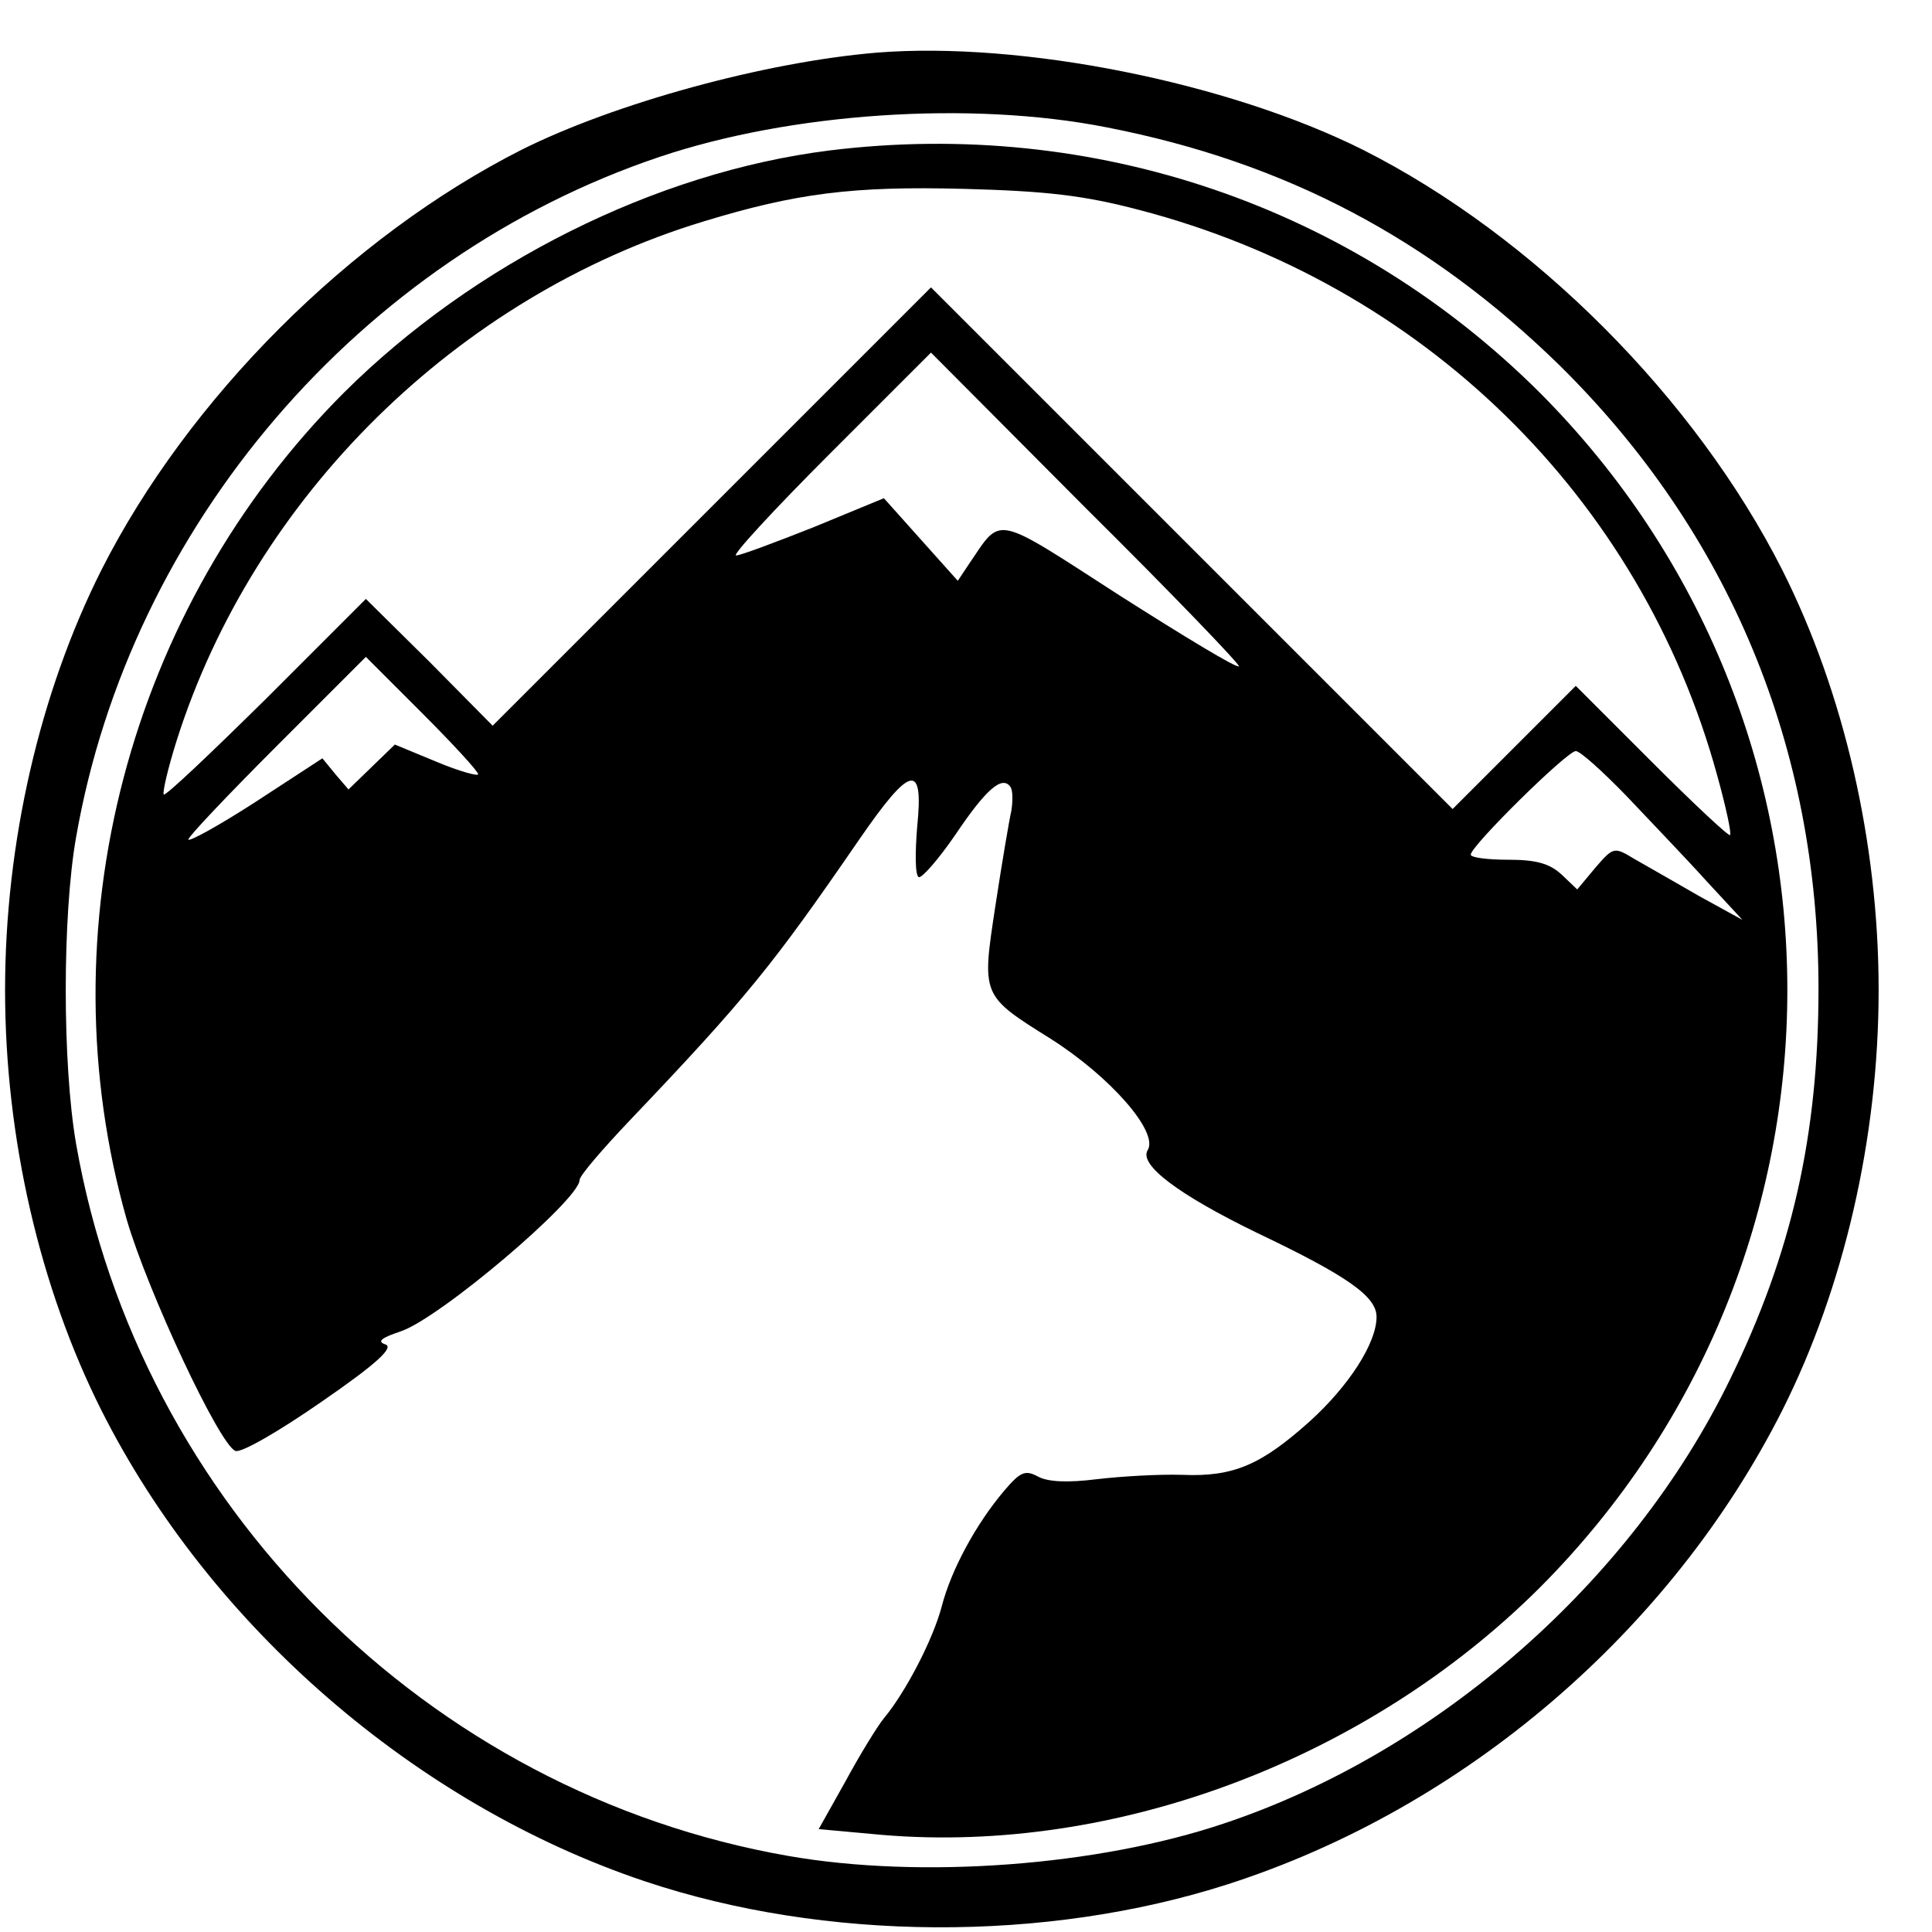 <?xml version="1.0" standalone="no"?>
<!DOCTYPE svg PUBLIC "-//W3C//DTD SVG 20010904//EN"
 "http://www.w3.org/TR/2001/REC-SVG-20010904/DTD/svg10.dtd">
<svg version="1.0" xmlns="http://www.w3.org/2000/svg"
 width="16pt" height="16pt" viewBox="0 0 16 16"
 preserveAspectRatio="xMidYMid meet">
<g transform="translate(0,16) scale(0.006,-0.006)"
fill="#000000" stroke="none">
<path d="M1210 2594 c-155 -13 -362 -70 -490 -134 -237 -120 -460 -343 -580
-580 -85 -169 -133 -376 -133 -580 0 -204 48 -411 133 -580 150 -298 434 -544
750 -650 248 -83 553 -85 805 -4 326 105 611 349 765 654 85 169 133 376 133
580 0 204 -48 411 -133 580 -120 237 -343 461 -579 580 -186 93 -471 150 -671
134z m317 -103 c247 -48 447 -154 626 -329 234 -231 357 -527 357 -860 0 -203
-37 -365 -122 -539 -136 -280 -405 -515 -698 -613 -175 -59 -419 -77 -602 -45
-498 87 -896 485 -983 983 -19 110 -19 315 0 423 75 430 392 800 805 939 181
61 429 78 617 41z"/>
<path d="M1145 2459 c-240 -30 -491 -156 -670 -334 -298 -298 -414 -741 -300
-1142 29 -99 128 -311 150 -319 8 -3 60 27 119 68 77 53 100 75 88 79 -12 4
-6 9 21 18 54 18 247 182 247 209 0 6 32 43 70 83 161 169 197 214 316 387 71
103 89 107 80 18 -3 -36 -3 -67 2 -70 4 -2 27 24 51 59 43 64 65 82 76 65 3
-5 3 -19 1 -32 -3 -13 -13 -72 -22 -131 -19 -125 -20 -124 76 -184 82 -52 150
-129 134 -154 -12 -20 42 -61 151 -114 126 -60 165 -88 165 -116 0 -36 -38
-95 -92 -144 -67 -60 -105 -77 -176 -74 -32 1 -84 -2 -118 -6 -40 -5 -68 -4
-82 4 -17 9 -24 6 -46 -20 -39 -46 -73 -109 -86 -159 -12 -46 -50 -119 -80
-155 -9 -11 -33 -50 -53 -87 l-37 -66 88 -8 c322 -27 669 104 907 341 456 457
456 1193 0 1650 -258 257 -615 379 -980 334z m427 -82 c392 -102 693 -397 798
-780 12 -43 20 -80 18 -83 -2 -2 -51 44 -108 101 l-105 105 -85 -85 -85 -85
-360 360 -360 360 -302 -302 -303 -303 -87 88 -88 87 -137 -137 c-76 -75 -139
-135 -142 -133 -2 3 6 37 18 75 107 337 388 613 727 716 128 39 206 49 359 45
114 -3 166 -9 242 -29z m138 -630 c-3 -3 -77 42 -165 98 -175 113 -162 110
-207 44 l-16 -24 -51 57 -51 57 -97 -40 c-53 -21 -101 -39 -107 -39 -6 0 52
63 129 140 l140 140 214 -215 c119 -118 213 -216 211 -218z m-1050 -149 c0 -3
-26 4 -57 17 l-58 24 -32 -31 -32 -31 -18 21 -18 22 -92 -60 c-51 -33 -93 -56
-93 -52 0 4 55 62 122 129 l123 123 77 -77 c43 -43 78 -81 78 -85z m1585 -30
c33 -35 83 -87 110 -117 l50 -54 -60 33 c-33 19 -73 42 -89 51 -28 17 -29 17
-54 -12 l-25 -30 -21 20 c-17 16 -36 21 -74 21 -29 0 -52 3 -52 7 0 12 133
143 145 143 6 0 37 -28 70 -62z"/>
</g>
</svg>
